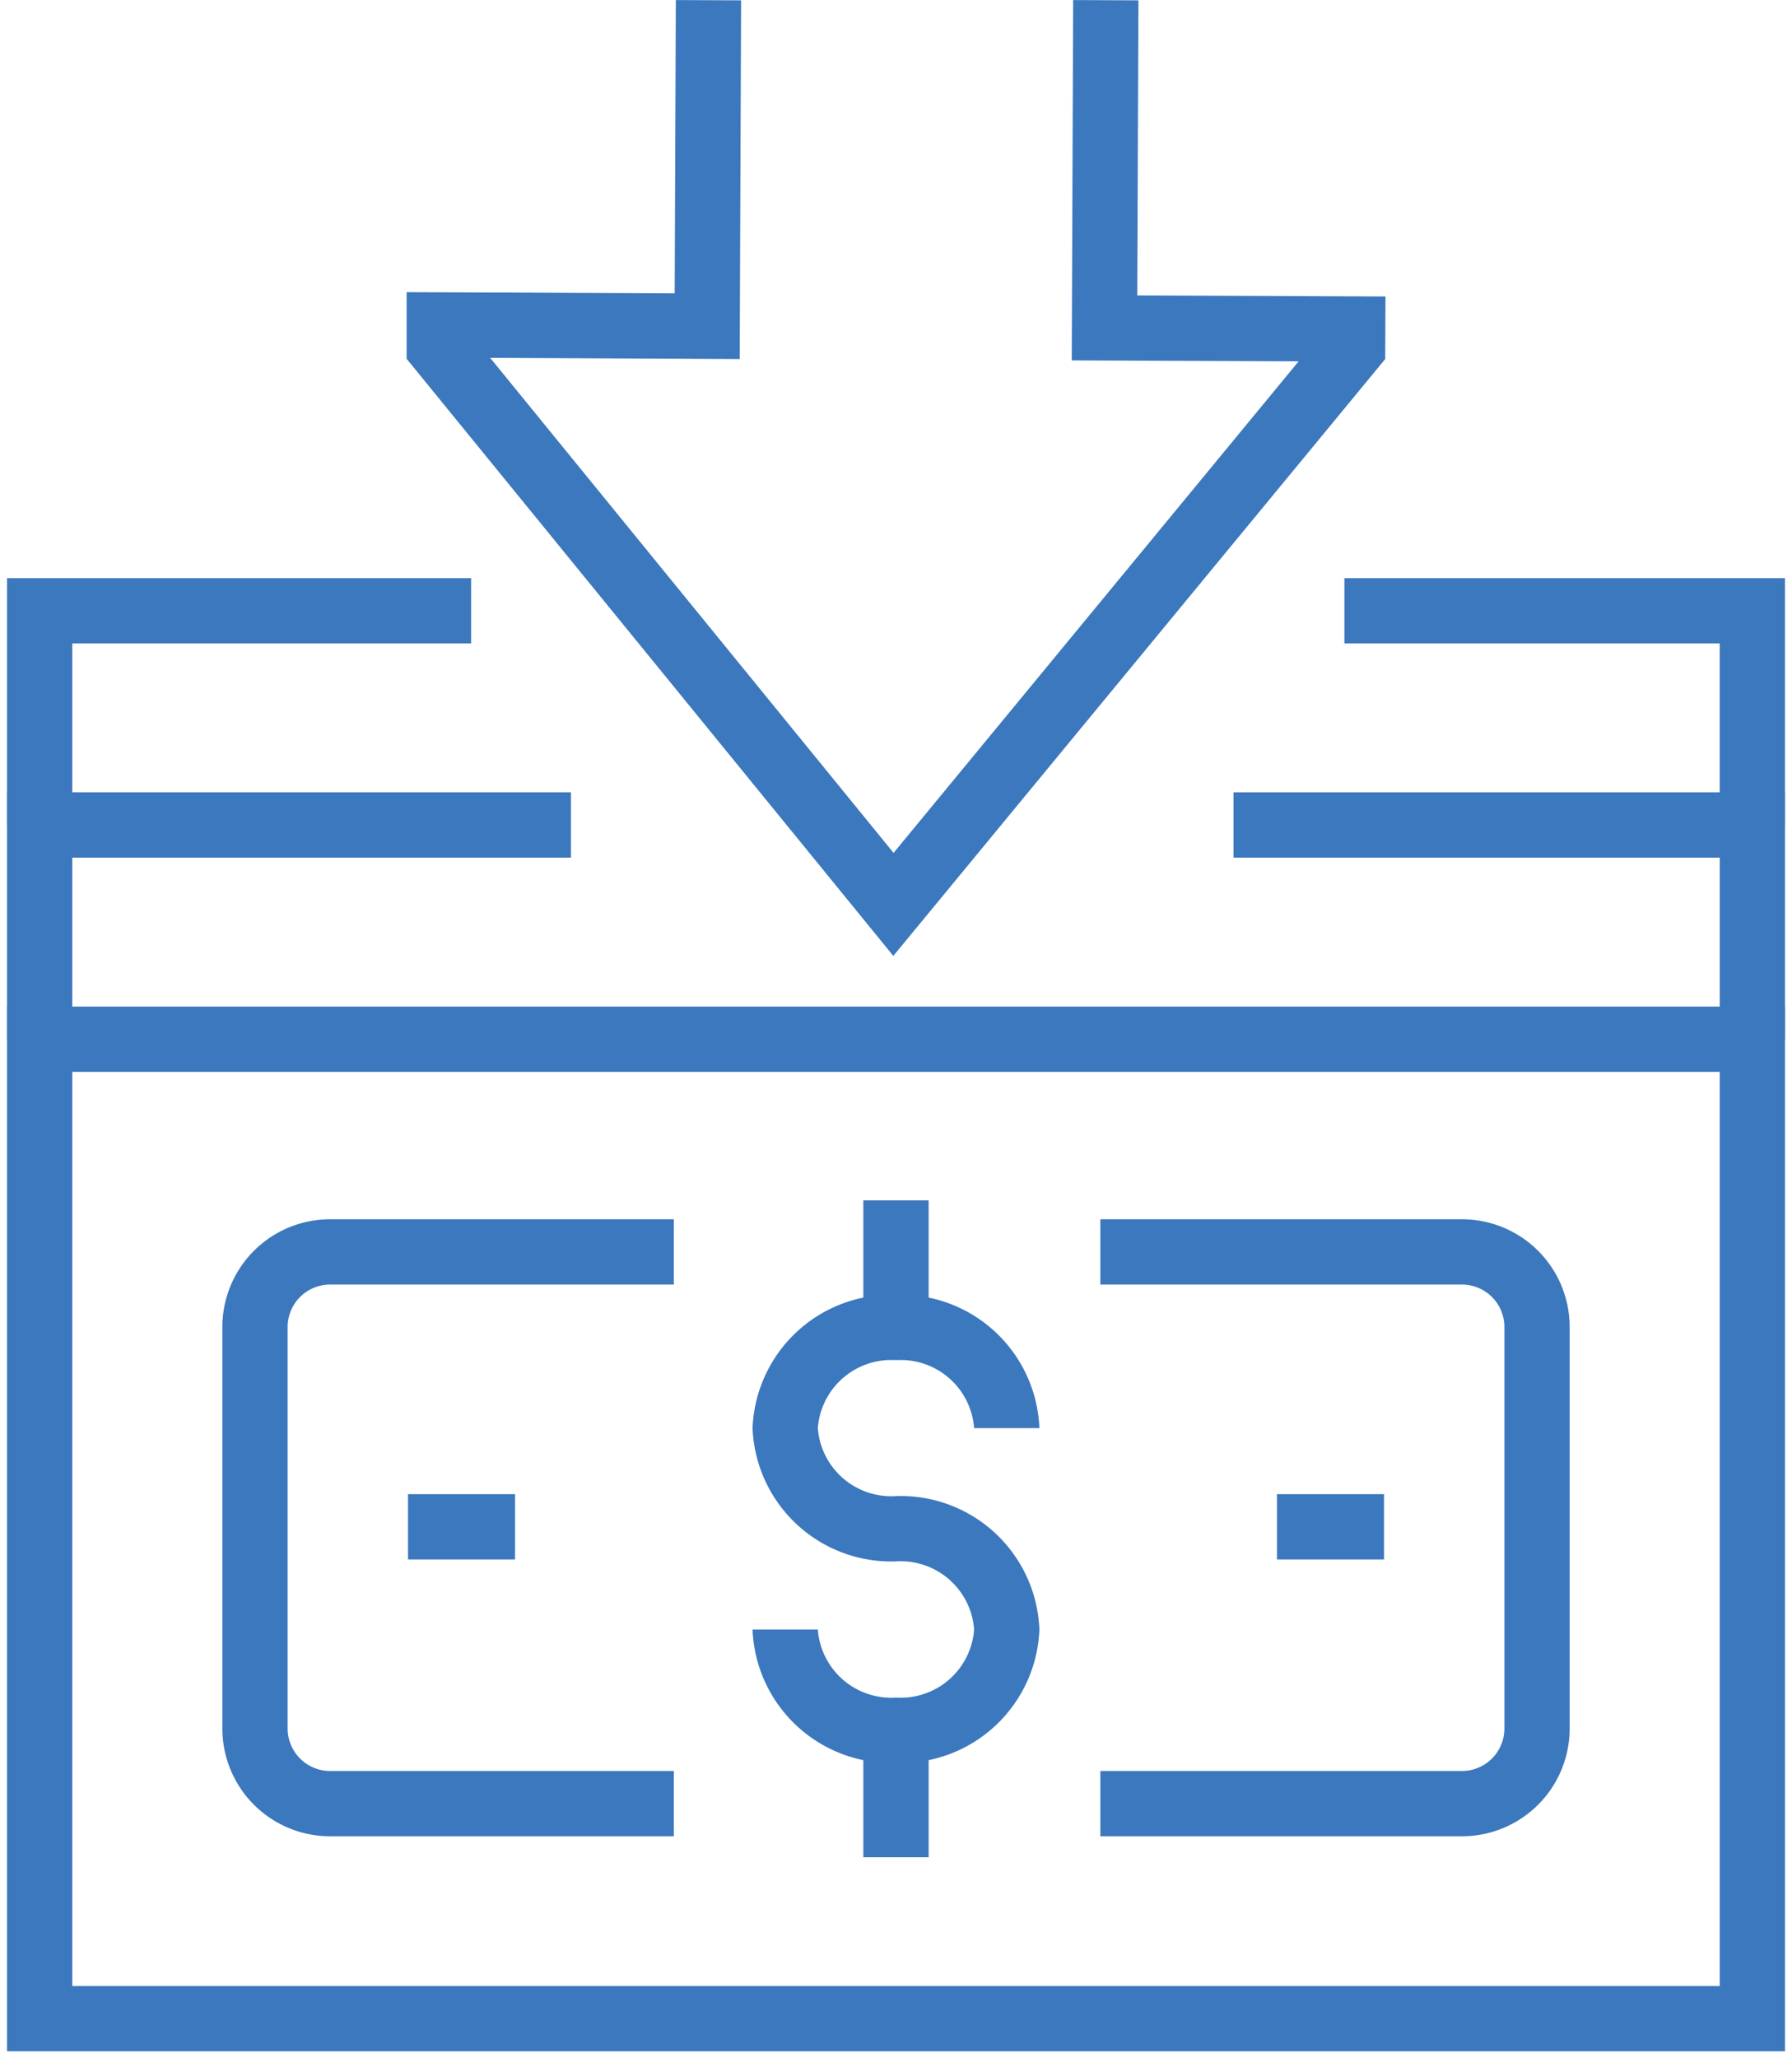 <?xml version="1.0" encoding="UTF-8"?> <svg xmlns="http://www.w3.org/2000/svg" xmlns:xlink="http://www.w3.org/1999/xlink" width="54.911" height="63.043" viewBox="0 0 54.911 63.043"><defs><clipPath id="clip-path"><rect id="Rectangle_339" data-name="Rectangle 339" width="54.911" height="63.043" fill="none" stroke="#3c78bd" stroke-width="2"></rect></clipPath></defs><g id="Group_1547" data-name="Group 1547" transform="translate(0 0)"><g id="Group_1546" data-name="Group 1546" transform="translate(0 0)" clip-path="url(#clip-path)"><path id="Rectangle_338" data-name="Rectangle 338" d="M-1-1H53.482V31H-1ZM51.482,1H1V29H51.482Z" transform="translate(1.215 31.832)" fill="#3c78bd"></path><path id="Path_1061" data-name="Path 1061" d="M32.455,16.961h-2V11.4h-14.9v-2h16.9Z" transform="translate(22.242 14.869)" fill="#3c78bd"></path><path id="Path_1062" data-name="Path 1062" d="M1.5,16.961h-2V9.4H16.781v2H1.5Z" transform="translate(0.715 14.869)" fill="#3c78bd"></path><path id="Path_1063" data-name="Path 1063" d="M30.457,14.261h-2V8.7h-11.5v-2h13.5Z" transform="translate(24.239 11.009)" fill="#3c78bd"></path><path id="Path_1064" data-name="Path 1064" d="M1.5,14.261h-2V6.7H13.722v2H1.5Z" transform="translate(0.715 11.009)" fill="#3c78bd"></path><path id="Path_1065" data-name="Path 1065" d="M24.964,33.682H13.877v-2H24.964a1.3,1.3,0,0,0,1.294-1.294V18.077a1.3,1.3,0,0,0-1.294-1.294H13.877v-2H24.964a3.3,3.3,0,0,1,3.294,3.294V30.388A3.3,3.3,0,0,1,24.964,33.682Z" transform="translate(19.84 22.564)" fill="#3c78bd"></path><path id="Path_1066" data-name="Path 1066" d="M16.05,33.682H5.51a3.3,3.3,0,0,1-3.294-3.294V18.077A3.3,3.3,0,0,1,5.51,14.783H16.05v2H5.51a1.3,1.3,0,0,0-1.294,1.294V30.388A1.3,1.3,0,0,0,5.51,31.682H16.05Z" transform="translate(4.598 22.564)" fill="#3c78bd"></path><path id="Line_174" data-name="Line 174" d="M3.28,1H0V-1H3.28Z" transform="translate(39.129 46.767)" fill="#3c78bd"></path><path id="Line_175" data-name="Line 175" d="M3.28,1H0V-1H3.28Z" transform="translate(12.503 46.767)" fill="#3c78bd"></path><path id="Line_176" data-name="Line 176" d="M1,3.892H-1V0H1Z" transform="translate(27.455 36.769)" fill="#3c78bd"></path><path id="Line_177" data-name="Line 177" d="M1,3.892H-1V0H1Z" transform="translate(27.455 52.997)" fill="#3c78bd"></path><path id="Path_1067" data-name="Path 1067" d="M13.3,30.072A4.251,4.251,0,0,1,8.9,25.988h2A2.256,2.256,0,0,0,13.3,28.072a2.255,2.255,0,0,0,2.389-2.083A2.256,2.256,0,0,0,13.3,23.9,4.251,4.251,0,0,1,8.9,19.819,4.251,4.251,0,0,1,13.3,15.736a4.249,4.249,0,0,1,4.389,4.083h-2A2.255,2.255,0,0,0,13.3,17.736,2.256,2.256,0,0,0,10.9,19.819,2.256,2.256,0,0,0,13.3,21.9a4.251,4.251,0,0,1,4.389,4.086A4.249,4.249,0,0,1,13.3,30.072Z" transform="translate(14.16 23.926)" fill="#3c78bd"></path><path id="Path_1068" data-name="Path 1068" d="M19.453,29.278,4.54,10.988V8.947l8.214.036L12.789,0l2,.008-.043,10.987L7.1,10.959,19.461,26.123,31.873,11.066l-6.952-.029L24.964,0l2,.008-.035,9.04,7.605.032-.008,1.916Z" transform="translate(7.92 0.002)" fill="#3c78bd"></path></g></g></svg> 